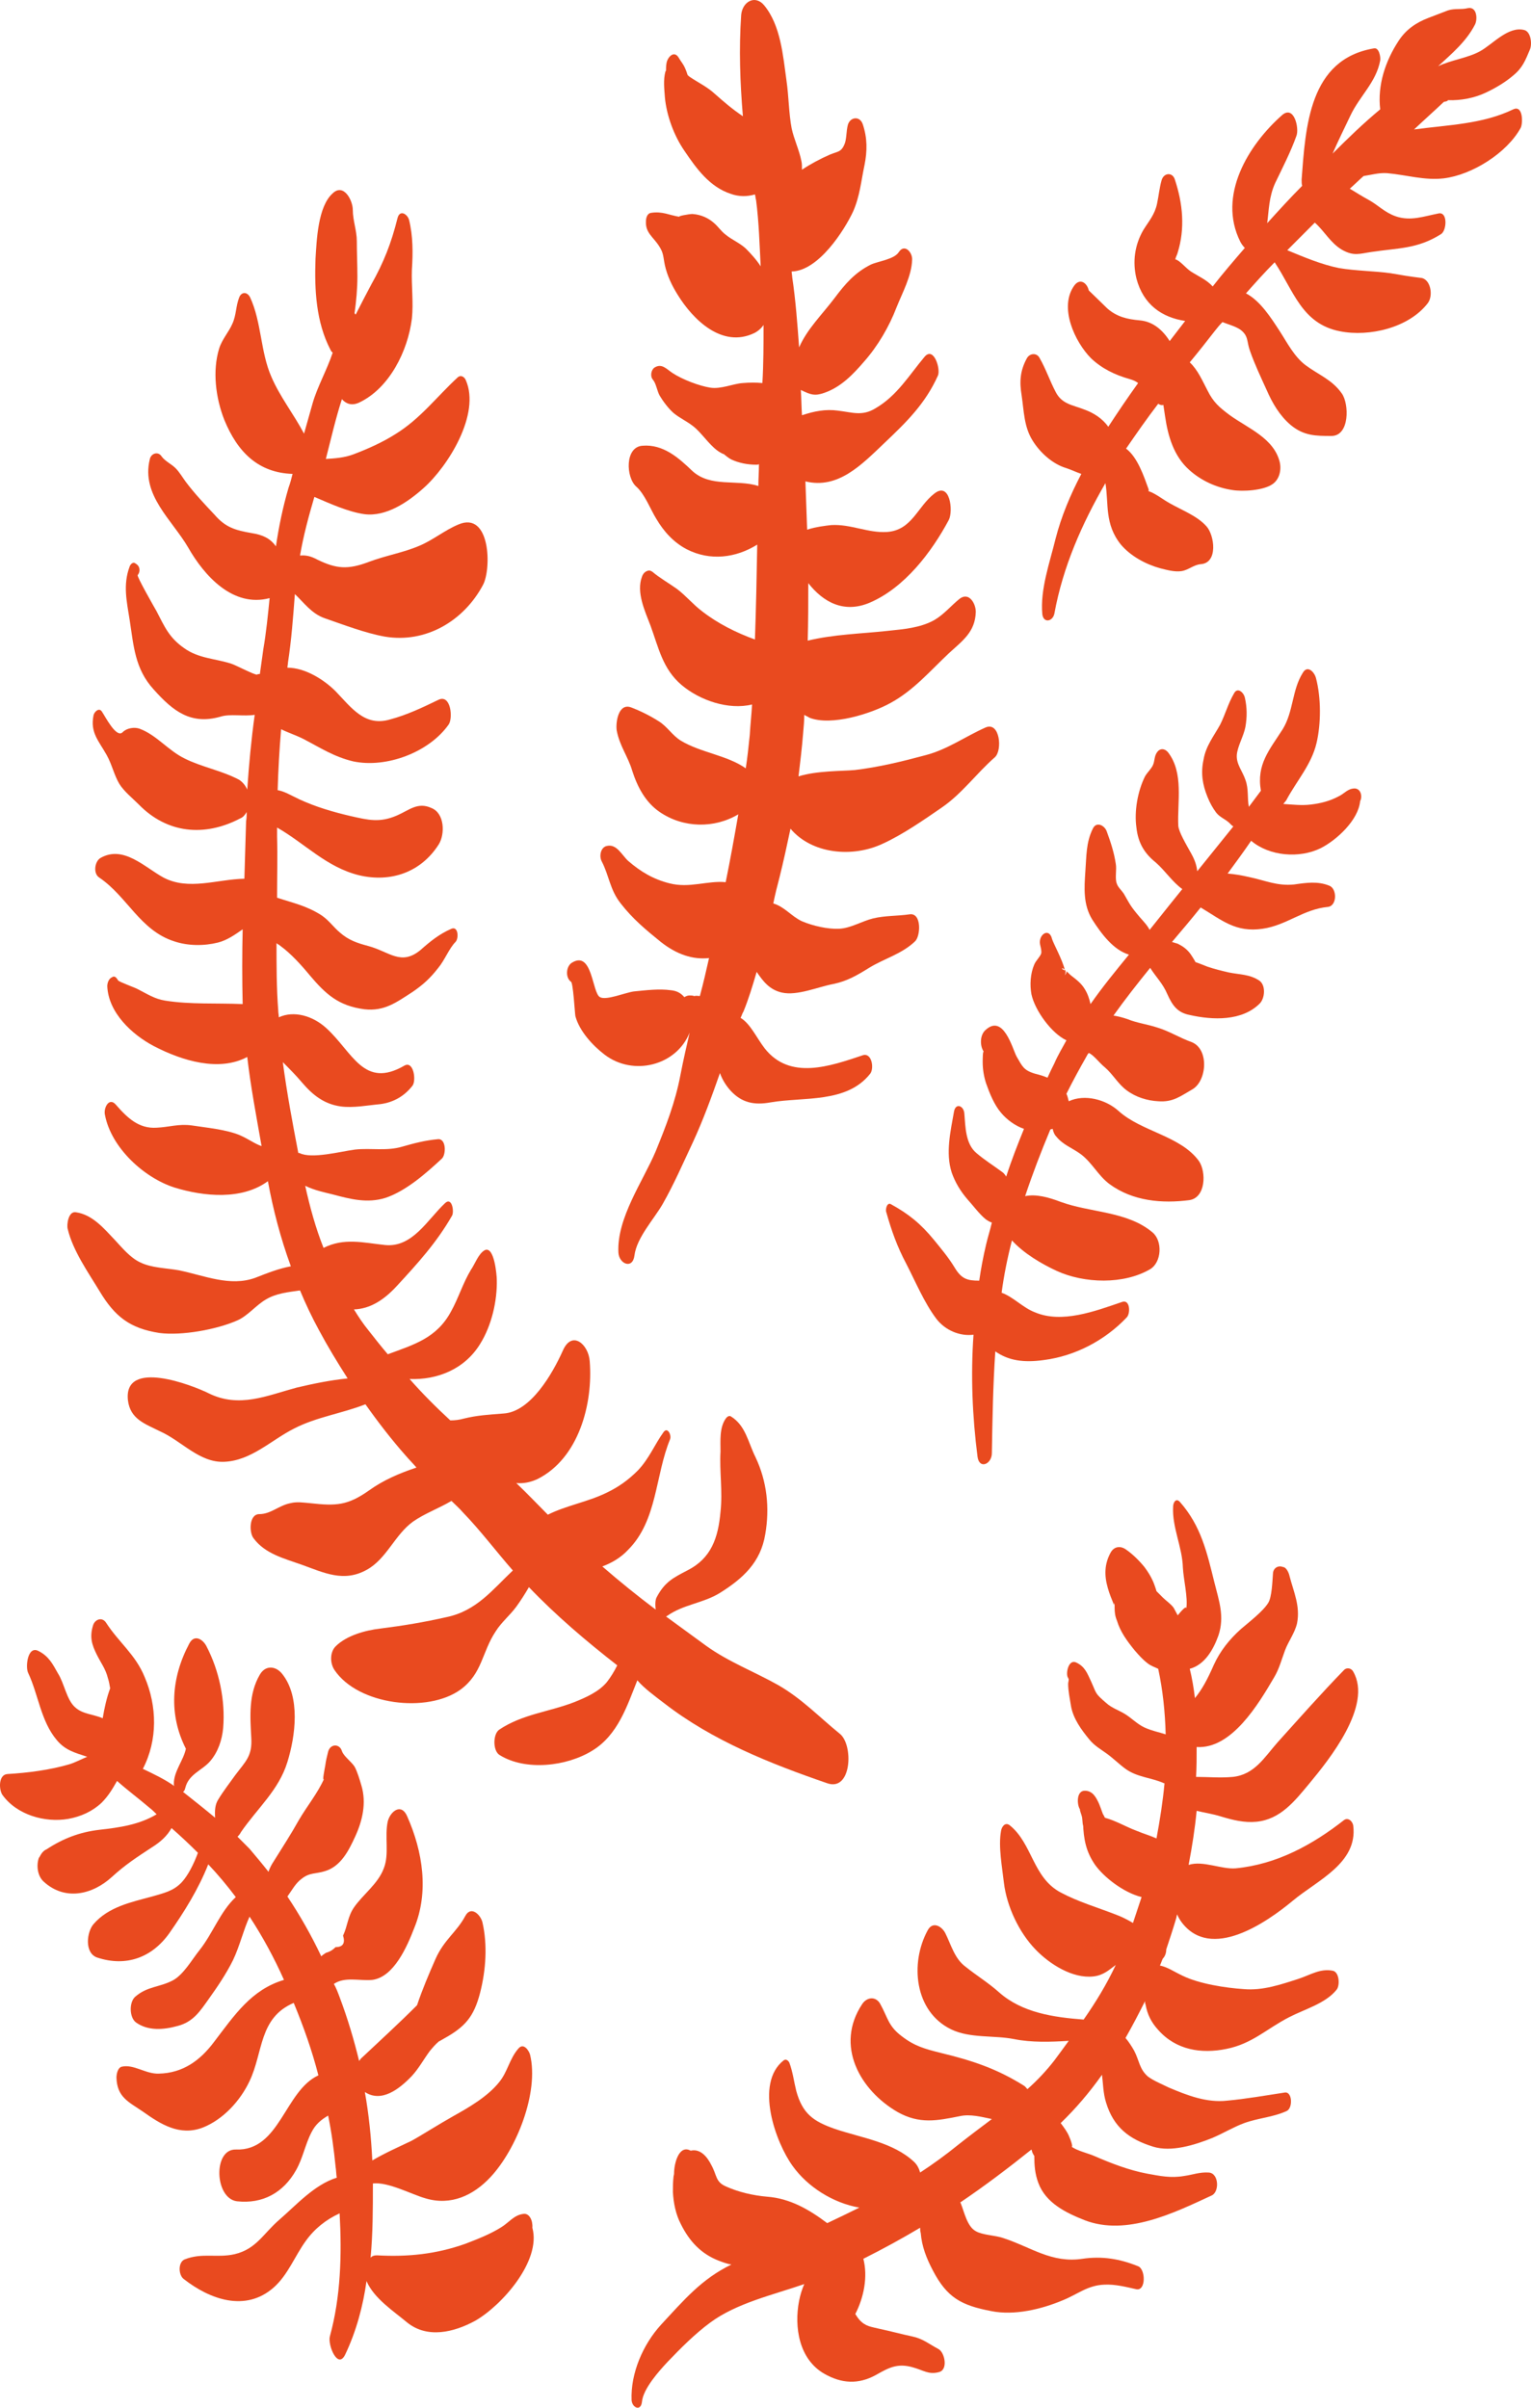 <svg width="267" height="420" viewBox="0 0 267 420" fill="none" xmlns="http://www.w3.org/2000/svg">
<path d="M100.345 177.255C101.045 179.863 103.346 182.371 105.447 183.975C110.449 187.787 117.952 185.881 120.253 180.164C120.353 180.064 120.353 179.863 120.353 179.763C119.753 182.371 119.152 184.979 118.652 187.586C117.752 192.301 116.151 196.413 114.35 200.827C112.149 206.043 107.548 212.462 107.848 218.481C107.948 220.487 110.349 221.49 110.649 218.982C111.049 215.873 114.05 212.663 115.551 210.055C117.552 206.544 119.152 202.833 120.853 199.222C122.654 195.31 124.155 191.197 125.555 187.185C125.955 188.289 126.555 189.292 127.356 190.194C129.356 192.401 131.557 192.802 134.359 192.301C140.161 191.298 147.664 192.501 151.766 187.286C152.466 186.383 152.066 183.574 150.465 184.076C144.763 185.982 137.76 188.489 133.358 182.872C131.958 181.067 130.857 178.559 129.156 177.556C129.357 177.155 129.457 176.753 129.657 176.453C130.557 174.246 131.257 171.939 131.958 169.531C133.058 171.136 134.158 172.641 136.359 173.142C139.06 173.744 142.662 172.139 145.363 171.638C147.764 171.136 149.465 170.133 151.566 168.829C154.167 167.224 157.268 166.422 159.569 164.215C160.569 163.312 160.77 159.1 158.569 159.501C156.468 159.802 154.367 159.701 152.266 160.203C150.265 160.705 148.364 161.908 146.363 162.009C144.363 162.109 141.762 161.507 139.861 160.705C137.96 159.802 136.86 158.197 134.859 157.595C135.159 156.09 135.559 154.486 135.959 152.981C136.66 150.172 137.26 147.364 137.86 144.555C141.561 148.969 148.665 149.671 153.967 147.163C157.468 145.558 161.07 143.051 164.271 140.844C167.772 138.437 170.273 134.926 173.475 132.117C174.875 130.914 174.375 125.798 171.874 126.902C168.272 128.506 165.271 130.713 161.47 131.716C157.368 132.82 153.266 133.823 149.065 134.324C146.864 134.525 142.462 134.424 139.261 135.428C139.561 132.92 139.861 130.412 140.061 127.905C140.161 126.801 140.261 125.698 140.261 124.695C140.561 124.895 140.861 124.996 141.161 125.196C144.963 126.701 151.966 124.494 155.367 122.588C159.369 120.382 162.17 117.072 165.471 113.962C167.872 111.755 170.073 110.251 170.173 106.74C170.173 105.236 168.973 103.229 167.372 104.433C165.871 105.637 164.671 107.141 162.97 108.144C160.469 109.549 157.568 109.749 154.767 110.05C150.165 110.552 145.363 110.652 140.861 111.755C140.961 108.445 140.961 105.035 140.961 101.725C143.562 105.035 147.164 107.041 151.666 105.135C157.768 102.527 162.47 96.308 165.471 90.691C166.272 89.086 165.671 83.971 162.97 86.077C159.969 88.384 159.069 92.497 154.667 92.798C151.366 92.998 148.364 91.393 144.963 91.594C144.063 91.694 142.262 91.895 140.761 92.396C140.661 89.588 140.561 86.779 140.461 83.971C146.163 85.375 150.265 81.062 154.267 77.25C158.068 73.639 161.37 70.43 163.571 65.514C164.071 64.411 162.87 60.399 161.27 62.204C158.569 65.414 156.468 69.025 152.666 71.232C150.365 72.636 148.664 71.934 146.163 71.633C143.963 71.332 141.962 71.733 139.861 72.436C139.761 70.931 139.761 69.426 139.661 68.022C139.761 68.022 139.761 68.122 139.861 68.122C141.361 68.825 142.062 69.126 143.763 68.524C146.664 67.521 148.764 65.314 150.665 63.107C153.066 60.399 155.067 56.989 156.368 53.578C157.368 51.071 158.969 48.162 159.069 45.353C159.169 44.049 157.768 42.444 156.768 43.949C155.968 45.253 153.166 45.554 151.866 46.156C149.065 47.56 147.364 49.566 145.563 51.973C143.362 54.882 140.761 57.39 139.361 60.599C139.06 56.487 138.76 52.374 138.16 48.362C138.16 48.061 138.06 47.66 138.06 47.359C142.762 47.259 147.264 40.137 148.765 36.927C149.965 34.219 150.165 31.611 150.765 28.803C151.266 26.295 151.266 24.088 150.465 21.681C149.965 20.176 148.264 20.377 147.864 21.781C147.564 22.885 147.664 24.289 147.264 25.192C146.664 26.596 146.063 26.395 144.663 26.997C143.062 27.699 141.361 28.602 139.861 29.605C139.861 29.003 139.861 28.502 139.761 28.101C139.361 26.094 138.46 24.289 138.06 22.383C137.56 19.775 137.56 16.766 137.16 14.058C136.559 9.745 136.159 4.428 133.258 0.918C131.658 -0.988 129.457 0.316 129.257 2.623C128.856 8.541 129.057 14.359 129.557 20.277C127.756 19.073 126.355 17.869 124.655 16.365C123.354 15.161 121.853 14.459 120.353 13.456C119.653 12.954 120.053 13.155 119.453 11.851C119.152 11.149 118.752 10.748 118.352 10.046C117.552 8.741 116.451 9.945 116.251 10.948C116.151 11.45 116.151 11.851 116.151 12.252C116.151 12.352 116.151 12.352 116.051 12.453C115.651 13.957 115.851 15.462 115.951 16.967C116.251 20.176 117.552 23.687 119.352 26.295C121.453 29.404 123.754 32.614 127.456 33.818C128.856 34.319 130.257 34.319 131.657 33.918C131.758 34.219 131.757 34.62 131.858 34.921C132.358 38.733 132.458 42.645 132.658 46.456C131.958 45.353 130.957 44.25 130.057 43.347C128.957 42.344 127.656 41.842 126.556 40.94C125.755 40.338 125.255 39.535 124.555 38.934C123.554 38.031 122.254 37.429 120.753 37.329C120.153 37.329 117.952 37.73 118.552 37.83C116.651 37.529 115.551 36.827 113.55 37.128C112.85 37.228 112.65 38.031 112.65 38.633C112.55 40.639 113.95 41.341 114.951 42.946C115.751 44.149 115.651 44.852 115.951 46.256C116.351 48.061 117.152 49.767 118.152 51.371C120.853 55.785 125.955 60.8 131.558 58.092C132.158 57.791 132.758 57.289 133.158 56.688C133.158 60.098 133.158 63.408 132.958 66.819C131.858 66.718 130.757 66.718 129.557 66.819C127.856 66.919 125.755 67.922 123.854 67.621C121.953 67.32 119.052 66.217 117.352 65.113C116.251 64.411 115.451 63.308 114.15 64.11C113.55 64.511 113.35 65.615 113.85 66.217C114.45 66.919 114.551 68.122 115.051 69.025C115.651 70.028 116.551 71.232 117.452 72.034C118.652 73.037 120.153 73.639 121.353 74.743C122.754 76.047 124.054 78.053 125.655 78.955C126.055 79.156 126.155 79.256 126.155 79.156C126.555 79.457 126.956 79.858 127.556 80.159C128.856 80.761 130.357 81.062 131.858 81.062C132.058 81.062 132.258 81.062 132.358 80.962C132.358 82.266 132.258 83.469 132.258 84.773C128.456 83.57 123.954 85.074 120.753 82.165C118.352 79.858 115.651 77.451 112.05 77.752C108.948 77.952 109.148 83.269 110.949 84.874C112.45 86.177 113.45 88.886 114.45 90.491C115.751 92.697 117.452 94.603 119.753 95.807C123.854 97.913 128.356 97.311 132.058 95.004C131.958 100.521 131.858 106.038 131.657 111.555C128.356 110.351 125.155 108.746 122.454 106.64C120.853 105.436 119.653 103.932 118.052 102.728C116.651 101.725 115.051 100.822 113.75 99.719C113.55 99.618 113.45 99.518 113.15 99.518C112.55 99.618 112.15 100.02 111.949 100.621C110.949 103.33 112.45 106.539 113.45 109.147C114.851 112.959 115.551 116.67 118.852 119.479C122.053 122.187 127.056 123.892 131.157 122.889C131.057 124.695 130.857 126.4 130.757 128.206C130.557 130.111 130.357 132.117 130.057 134.023C126.756 131.716 122.254 131.315 118.752 129.209C117.252 128.306 116.351 126.701 114.851 125.798C113.45 124.895 111.649 123.993 110.049 123.391C107.848 122.588 107.348 125.999 107.548 127.403C108.048 130.111 109.549 132.017 110.249 134.424C111.149 137.233 112.55 139.941 115.051 141.646C119.153 144.455 124.555 144.555 128.756 142.048C128.056 146.06 127.356 149.972 126.556 153.884C123.354 153.583 120.253 154.987 116.751 154.084C113.95 153.382 111.749 152.078 109.549 150.172C108.448 149.169 107.548 147.163 105.847 147.564C104.746 147.765 104.446 149.37 104.947 150.273C106.247 152.78 106.347 155.188 108.248 157.595C110.349 160.303 112.65 162.209 115.251 164.316C118.052 166.522 120.853 167.425 123.654 167.124C123.154 169.331 122.654 171.538 122.054 173.744C121.754 173.744 121.453 173.644 121.153 173.744C120.853 173.744 120.853 173.744 121.053 173.744C120.753 173.644 120.553 173.644 120.253 173.644C119.953 173.644 119.653 173.744 119.352 173.945C118.752 173.243 118.052 172.842 117.052 172.741C114.951 172.44 112.65 172.741 110.549 172.942C109.048 173.142 105.747 174.547 104.646 173.945C103.246 173.243 103.346 165.72 99.745 167.927C98.744 168.528 98.544 170.434 99.544 171.237C99.945 171.136 100.245 176.753 100.345 177.255Z" fill="#E94A1F"/>
<path d="M236.302 137.534C235.002 137.534 234.501 138.437 233.401 138.938C231.9 139.741 230.3 140.142 228.599 140.343C226.998 140.543 225.398 140.343 223.797 140.242C223.997 140.042 224.097 139.841 224.297 139.64C226.098 136.23 228.699 133.421 229.599 129.61C230.4 126.199 230.4 121.686 229.499 118.275C229.199 117.172 227.999 115.968 227.198 117.373C225.298 120.382 225.598 124.093 223.697 127.203C221.396 130.814 219.095 133.321 219.895 137.935C219.195 138.838 218.495 139.841 217.795 140.744C217.494 139.239 217.794 137.634 217.194 136.029C216.694 134.525 215.594 133.321 215.694 131.716C215.794 130.212 216.894 128.406 217.194 126.801C217.494 125.096 217.494 123.391 217.094 121.686C216.894 120.783 215.794 119.78 215.193 120.984C214.193 122.689 213.693 124.595 212.793 126.4C211.692 128.406 210.291 130.111 209.891 132.519C209.391 134.826 209.691 136.832 210.592 139.039C210.992 140.042 211.492 140.944 212.092 141.747C212.793 142.65 213.893 142.951 214.593 143.753C214.793 143.954 214.893 144.054 215.094 144.154C212.993 146.762 210.892 149.37 208.791 151.978C208.691 150.975 208.391 150.072 207.79 148.969C206.79 147.163 205.59 145.157 205.489 144.054C205.289 139.941 206.49 134.826 203.689 131.215C203.088 130.513 202.288 130.513 201.788 131.215C201.288 131.917 201.388 132.719 201.088 133.421C200.788 134.124 200.087 134.725 199.687 135.428C198.387 138.036 197.786 141.546 198.186 144.355C198.487 147.063 199.587 148.869 201.588 150.473C203.189 151.878 204.489 153.884 206.19 155.087C205.489 155.99 204.789 156.793 204.089 157.695C202.889 159.2 201.688 160.705 200.487 162.209C200.087 161.407 199.487 160.805 198.787 160.002C197.086 157.996 197.086 157.796 195.986 155.89C195.585 155.288 194.985 154.787 194.785 154.185C194.385 153.282 194.785 151.677 194.585 150.674C194.285 148.668 193.685 146.862 192.984 144.957C192.584 143.954 191.184 143.251 190.583 144.555C189.383 146.963 189.483 149.37 189.283 151.978C189.083 154.887 188.883 157.796 190.483 160.404C192.084 162.911 194.185 165.72 196.886 166.522C194.585 169.331 192.284 172.139 190.183 175.149C189.983 174.246 189.683 173.343 189.183 172.541C188.582 171.538 187.782 170.936 186.882 170.234C186.582 170.033 186.282 169.632 185.981 169.431C185.981 169.632 185.981 169.832 185.681 170.133C185.781 169.933 185.881 169.732 185.781 169.331C185.681 169.331 185.681 169.231 185.581 169.231C184.781 168.829 185.381 168.829 185.681 169.13C185.281 167.425 183.681 164.516 183.48 163.814C182.98 161.708 181.079 163.012 181.379 164.717C181.48 165.218 181.68 165.82 181.58 166.322C181.38 166.924 180.679 167.525 180.379 168.228C179.679 169.832 179.579 171.839 179.879 173.443C180.479 176.252 183.38 180.264 185.981 181.468C185.281 182.772 184.481 184.076 183.881 185.48C183.48 186.283 183.08 187.085 182.68 187.988C181.98 187.687 181.28 187.486 180.479 187.286C178.478 186.684 178.278 185.982 177.278 184.276C176.578 182.972 174.977 176.653 171.776 179.763C170.875 180.665 170.875 182.471 171.576 183.474C171.376 183.173 171.375 184.979 171.375 185.279C171.375 186.483 171.576 187.787 171.976 188.991C172.576 190.696 173.376 192.702 174.577 194.106C175.577 195.31 177.078 196.413 178.579 196.915C177.478 199.623 176.378 202.432 175.477 205.24C175.277 204.939 175.077 204.638 174.777 204.438C173.276 203.335 171.676 202.331 170.275 201.128C168.374 199.523 168.374 196.614 168.174 194.207C168.074 192.903 166.673 192.301 166.373 193.906C165.773 197.316 164.873 201.128 165.973 204.538C166.574 206.243 167.474 207.748 168.674 209.152C169.675 210.256 170.775 211.76 171.876 212.663C172.276 212.964 172.676 213.164 172.976 213.265C172.676 214.569 172.276 215.772 171.976 217.076C171.476 219.183 171.075 221.289 170.775 223.396C168.674 223.396 167.674 223.095 166.473 221.089C165.373 219.283 164.172 217.879 162.872 216.274C160.571 213.465 158.47 211.76 155.369 210.055C154.669 209.654 154.369 211.058 154.569 211.459C155.469 214.669 156.469 217.478 158.07 220.487C159.671 223.596 161.171 227.207 163.272 230.016C164.873 232.122 167.474 233.125 169.775 232.824C169.275 239.946 169.575 247.068 170.475 254.089C170.775 256.396 172.976 255.393 172.976 253.487C173.076 247.569 173.176 241.651 173.576 235.733C175.877 237.338 178.478 237.739 182.08 237.238C187.482 236.536 192.684 233.827 196.486 229.815C197.186 229.113 197.086 226.605 195.685 227.107C190.983 228.712 185.181 230.919 180.479 228.912C178.378 228.11 176.678 226.204 174.677 225.502C175.077 222.493 175.677 219.484 176.478 216.374C178.578 218.681 181.68 220.487 184.281 221.69C189.083 223.897 195.986 224.098 200.588 221.39C202.588 220.186 202.788 216.475 200.988 214.97C196.586 211.259 190.183 211.56 184.981 209.654C182.88 208.851 180.679 208.25 178.779 208.651C180.079 204.739 181.58 200.827 183.18 197.015C183.28 197.015 183.481 196.915 183.581 196.915C183.681 197.416 183.881 197.918 184.181 198.219C185.381 199.724 186.982 200.225 188.482 201.328C190.483 202.833 191.484 205.04 193.485 206.544C197.586 209.553 202.688 209.955 207.39 209.353C210.291 208.952 210.392 204.438 209.091 202.532C205.89 198.119 199.087 197.416 195.085 193.805C192.884 191.799 189.183 190.796 186.382 192.1C186.281 191.699 186.182 191.198 185.981 190.796C187.082 188.59 188.282 186.383 189.483 184.276C189.583 184.076 189.683 183.875 189.883 183.675C190.783 184.076 191.684 185.38 192.684 186.182C194.085 187.386 194.985 189.091 196.486 190.194C198.086 191.398 200.087 192 201.988 192.1C204.589 192.301 205.89 191.198 207.991 189.994C210.492 188.489 210.892 182.972 207.79 181.769C205.79 181.067 203.889 179.863 201.888 179.261C200.087 178.659 198.287 178.459 196.586 177.757C195.686 177.456 194.885 177.255 194.185 177.155C196.186 174.346 198.387 171.538 200.588 168.829C201.588 170.434 202.788 171.538 203.589 173.443C204.489 175.45 205.389 176.653 207.49 177.054C211.492 177.957 216.594 178.158 219.695 175.048C220.596 174.146 220.796 171.839 219.595 171.036C217.895 169.933 216.294 170.033 214.293 169.632C212.993 169.331 211.792 169.03 210.592 168.629C210.592 168.629 209.091 168.027 208.491 167.826C208.291 167.425 207.59 166.322 207.39 166.121C206.79 165.419 206.19 165.018 205.389 164.617C205.089 164.516 204.689 164.416 204.389 164.316C206.09 162.31 207.79 160.303 209.391 158.297C213.092 160.504 215.494 162.711 220.195 162.009C224.397 161.407 227.299 158.598 231.6 158.197C233.201 157.996 233.201 154.987 231.8 154.486C229.799 153.683 227.799 153.984 225.698 154.285C222.696 154.586 220.696 153.583 217.795 152.981C216.494 152.68 215.294 152.48 214.093 152.379C215.494 150.473 216.894 148.568 218.195 146.662C221.396 149.37 226.598 149.771 230.3 147.966C233.101 146.562 236.902 143.051 237.202 139.741C237.603 139.039 237.403 137.634 236.302 137.534Z" fill="#E94A1F"/>
<path d="M185.88 169.531C185.88 169.431 185.78 169.23 185.68 169.13C185.68 169.23 185.68 169.331 185.68 169.331C185.78 169.431 185.88 169.431 185.88 169.531Z" fill="#E94A1F"/>
<path d="M115.849 297.12C124.253 303.64 134.357 307.652 144.261 311.063C148.563 312.567 148.863 304.342 146.462 302.436C142.76 299.427 139.859 296.318 135.657 293.91C131.556 291.603 127.054 289.898 123.152 287.09C120.851 285.385 118.45 283.679 116.149 281.974C116.249 281.974 116.249 281.874 116.349 281.874C119.151 279.868 122.652 279.667 125.553 277.862C129.555 275.354 132.656 272.545 133.457 267.63C134.257 263.016 133.757 258.402 131.756 254.189C130.455 251.582 130.055 248.673 127.454 247.068C127.154 246.867 126.754 247.168 126.554 247.469C125.453 249.074 125.653 251.281 125.653 253.186C125.453 256.697 126.053 260.108 125.653 263.719C125.253 268.232 124.053 271.843 119.851 273.95C117.35 275.254 115.949 275.956 114.549 278.564C114.249 279.065 114.249 279.968 114.349 280.77C111.147 278.363 108.046 275.855 105.045 273.248C106.646 272.646 108.246 271.743 109.547 270.339C114.649 265.223 114.249 257.399 116.85 251.08C117.15 250.378 116.45 248.873 115.749 249.776C114.149 251.983 113.248 254.39 111.247 256.496C109.547 258.202 107.846 259.405 105.745 260.408C102.444 262.013 98.742 262.615 95.541 264.22C93.74 262.415 91.94 260.509 90.039 258.703C91.239 258.804 92.44 258.603 93.74 258.001C100.943 254.39 103.444 244.861 102.844 237.438C102.644 234.53 99.743 231.922 98.142 235.633C96.341 239.645 92.54 246.265 87.838 246.566C85.337 246.767 83.236 246.867 80.835 247.469C80.135 247.67 79.334 247.77 78.534 247.77C76.033 245.463 73.632 243.056 71.431 240.548C76.233 240.749 81.035 238.843 83.736 234.429C85.737 231.219 86.737 226.906 86.637 223.195C86.637 222.593 86.237 217.277 84.537 218.079C83.436 218.681 82.836 220.487 82.135 221.49C80.735 223.797 79.934 226.505 78.634 228.812C76.133 233.426 72.231 234.53 67.629 236.235C66.429 234.83 65.329 233.426 64.228 232.022C63.328 230.919 62.528 229.715 61.727 228.411C64.528 228.311 66.929 226.806 69.23 224.298C72.832 220.386 76.133 216.775 78.834 212.061C79.234 211.359 78.834 208.751 77.634 209.854C74.532 212.763 71.931 217.678 67.129 217.177C63.328 216.775 60.026 215.873 56.425 217.678C55.024 214.168 54.024 210.456 53.224 206.845C54.824 207.648 56.825 208.049 58.026 208.35C61.027 209.152 64.028 209.955 67.229 208.952C70.831 207.748 74.332 204.638 77.034 202.131C77.834 201.429 77.834 198.52 76.333 198.72C74.132 198.921 72.231 199.423 70.13 200.024C67.429 200.827 64.728 200.225 61.927 200.526C59.526 200.827 54.324 202.231 52.223 201.128C52.123 201.128 52.123 201.128 52.023 201.128C51.023 195.912 50.022 190.596 49.322 185.279C50.522 186.483 51.623 187.587 52.723 188.891C54.524 190.997 56.525 192.602 59.426 193.003C61.627 193.304 64.128 192.802 66.329 192.602C68.63 192.301 70.531 191.198 71.931 189.392C72.632 188.489 72.132 184.979 70.531 185.881C63.428 189.994 61.527 183.574 56.925 179.361C54.524 177.155 51.223 176.252 48.622 177.456C48.622 177.054 48.522 176.653 48.522 176.252C48.222 172.34 48.222 168.428 48.222 164.516C48.422 164.717 48.722 164.817 48.922 165.018C50.723 166.322 52.623 168.428 54.024 170.133C56.825 173.443 59.026 175.45 63.528 176.051C67.029 176.453 69.13 174.848 71.931 173.042C73.832 171.738 75.032 170.635 76.433 168.829C77.534 167.525 78.334 165.419 79.434 164.316C80.035 163.714 79.935 161.507 78.734 162.009C76.633 162.911 75.032 164.215 73.332 165.72C69.93 168.528 67.93 166.021 64.228 165.018C62.327 164.516 60.827 164.015 59.326 162.711C58.126 161.708 57.425 160.604 56.125 159.702C53.524 157.996 51.023 157.495 48.322 156.592C48.322 152.981 48.422 149.47 48.322 145.859C48.322 145.358 48.322 144.856 48.322 144.355C53.224 147.163 56.925 151.276 62.627 152.68C68.13 153.984 73.432 152.179 76.533 147.264C77.634 145.458 77.534 141.847 75.233 140.944C72.832 139.841 71.331 141.346 69.23 142.248C66.229 143.552 64.228 143.051 61.127 142.349C58.126 141.647 55.024 140.744 52.223 139.44C50.723 138.738 49.622 138.036 48.422 137.835C48.522 134.324 48.722 130.814 49.022 127.203C50.222 127.804 51.523 128.206 52.923 128.908C55.825 130.412 58.226 132.017 61.627 132.82C67.429 134.023 74.832 131.215 78.234 126.4C79.034 125.297 78.634 120.984 76.433 122.087C73.732 123.391 71.031 124.695 68.03 125.497C63.628 126.801 61.327 123.491 58.526 120.582C56.525 118.576 53.224 116.47 50.122 116.47C50.122 116.169 50.222 115.868 50.222 115.567C50.823 111.655 51.123 107.643 51.423 103.631C53.023 105.135 54.324 107.041 56.625 107.844C59.826 108.947 63.728 110.451 67.129 111.053C74.332 112.257 80.935 108.245 84.236 102.026C85.737 99.217 85.537 89.086 79.935 91.494C77.534 92.497 75.533 94.202 73.132 95.205C70.331 96.409 67.229 96.91 64.328 98.014C60.627 99.418 58.626 99.217 55.324 97.612C54.224 97.01 53.324 96.81 52.323 96.91C52.923 93.4 53.824 90.089 54.824 86.679C57.625 87.883 60.727 89.287 63.528 89.688C67.329 90.19 71.131 87.582 73.832 85.174C78.134 81.363 83.836 72.235 81.235 66.317C81.035 65.816 80.435 65.314 79.834 65.816C76.133 69.226 73.332 73.037 68.93 75.746C66.729 77.15 64.028 78.354 61.627 79.256C60.026 79.858 58.426 79.959 56.825 80.059C57.725 76.548 58.526 73.037 59.626 69.627C60.327 70.43 61.327 70.831 62.627 70.229C67.93 67.721 71.131 61.201 71.831 55.584C72.131 52.776 71.731 49.867 71.831 47.058C72.031 44.15 72.031 41.14 71.331 38.332C71.031 37.329 69.73 36.526 69.33 38.031C68.23 42.444 66.929 45.754 64.728 49.666C63.828 51.371 62.928 53.077 62.027 54.882C61.927 54.782 61.927 54.681 61.827 54.681C62.127 52.575 62.327 50.368 62.327 48.262C62.327 46.156 62.227 44.049 62.227 42.043C62.227 40.237 61.527 38.432 61.527 36.627C61.527 34.921 59.926 31.912 58.026 33.718C55.425 36.025 55.224 41.943 55.024 45.153C54.824 50.569 55.124 56.186 57.625 61.001C57.725 61.201 57.826 61.402 58.026 61.502C57.025 64.511 55.325 67.521 54.524 70.329C54.024 72.135 53.524 73.84 53.024 75.645C51.223 72.235 48.822 69.226 47.321 65.715C45.42 61.402 45.62 56.186 43.62 51.873C43.119 50.87 42.119 50.87 41.719 51.873C41.119 53.378 41.219 54.983 40.519 56.487C39.918 57.891 38.718 59.195 38.218 60.8C37.017 64.712 37.617 69.427 39.118 73.238C41.419 78.855 45.02 82.466 51.023 82.667C50.823 83.469 50.622 84.272 50.322 85.074C49.322 88.484 48.622 91.895 48.121 95.305C47.121 93.901 45.821 93.299 43.92 92.998C41.019 92.497 39.318 91.995 37.417 89.788C35.716 87.983 33.916 86.077 32.415 84.071C31.815 83.269 31.315 82.366 30.614 81.664C29.914 80.962 28.814 80.46 28.213 79.658C27.613 78.655 26.312 79.056 26.112 80.159C24.612 86.378 30.014 90.691 32.815 95.506C35.616 100.421 40.618 106.038 47.021 104.333C46.721 107.342 46.421 110.351 45.921 113.26C45.721 114.664 45.52 116.169 45.32 117.573C45.12 117.573 45.02 117.573 44.82 117.673C44.42 117.774 41.019 115.968 40.318 115.768C37.517 114.865 34.616 114.865 32.115 113.059C29.514 111.254 28.713 109.348 27.313 106.64C26.913 105.938 23.812 100.521 24.012 100.321C24.512 99.719 24.412 98.816 23.811 98.415C23.711 98.314 23.611 98.314 23.512 98.214C23.111 98.014 22.711 98.515 22.611 98.816C21.41 102.026 22.111 104.935 22.611 108.144C23.311 112.658 23.511 116.67 26.813 120.281C30.214 124.093 33.316 126.5 38.518 124.996C40.118 124.494 42.519 124.996 44.42 124.695C43.82 129.008 43.419 133.321 43.119 137.735C42.819 137.032 42.319 136.431 41.719 136.029C38.718 134.425 35.216 133.823 32.215 132.318C29.314 130.914 27.313 128.206 24.312 127.102C23.411 126.801 22.111 127.002 21.41 127.704C20.31 128.908 18.309 124.895 17.809 124.193C17.309 123.291 16.408 124.193 16.308 124.795C15.708 127.804 17.209 129.209 18.609 131.716C19.51 133.321 19.91 135.227 20.81 136.732C21.61 138.036 23.111 139.239 24.212 140.343C29.114 145.358 35.616 146.06 41.919 142.75C42.419 142.549 42.719 142.148 43.02 141.647C43.02 142.148 43.019 142.65 42.919 143.251C42.819 146.562 42.719 149.872 42.619 153.282C37.817 153.382 32.915 155.388 28.514 153.081C25.212 151.276 21.511 147.364 17.509 149.671C16.509 150.273 16.208 152.379 17.309 153.081C22.211 156.391 24.412 162.309 30.414 164.215C32.815 165.018 35.617 165.018 38.017 164.416C39.618 164.015 41.019 163.012 42.319 162.109C42.219 166.422 42.219 170.835 42.319 175.149C37.817 174.948 33.215 175.249 28.814 174.547C26.913 174.246 25.612 173.343 24.012 172.541C23.712 172.34 20.91 171.337 20.61 171.036C20.51 170.936 20.51 170.835 20.41 170.735C20.21 170.434 19.91 170.234 19.61 170.434C19.51 170.434 19.51 170.535 19.41 170.535C18.91 170.835 18.709 171.538 18.709 172.039C18.91 176.653 23.011 180.465 26.813 182.471C31.815 185.079 38.217 186.985 43.119 184.377C43.72 189.593 44.72 194.809 45.62 199.924C44.42 199.523 43.419 198.72 41.819 198.018C39.418 197.015 36.017 196.714 33.416 196.313C31.114 196.012 29.514 196.614 27.313 196.714C24.212 196.915 22.211 195.009 20.21 192.702C19.01 191.298 18.009 193.304 18.309 194.508C19.41 200.225 25.112 205.441 30.414 207.146C35.616 208.751 42.219 209.353 46.721 206.043C47.621 210.958 48.922 215.973 50.723 220.888C48.622 221.289 46.821 221.991 44.52 222.894C40.118 224.499 35.616 222.493 31.215 221.59C29.014 221.189 26.413 221.189 24.412 220.186C22.711 219.383 21.311 217.678 20.01 216.274C18.109 214.268 16.108 211.86 13.207 211.459C11.907 211.259 11.606 213.666 11.806 214.368C12.707 218.18 15.408 221.991 17.409 225.301C20.01 229.615 22.611 231.721 27.813 232.523C31.715 233.025 37.817 231.922 41.419 230.317C43.219 229.514 44.62 227.709 46.321 226.706C48.121 225.602 50.222 225.402 52.323 225.101C53.324 227.508 54.424 229.815 55.624 232.022C57.125 234.83 58.826 237.639 60.627 240.448C57.625 240.749 54.724 241.35 51.723 242.052C46.521 243.457 41.719 245.663 36.417 243.056C33.616 241.651 21.511 236.937 22.311 244.259C22.711 247.569 25.312 248.372 27.913 249.676C31.715 251.381 34.816 255.193 39.118 254.992C43.82 254.791 47.321 251.18 51.323 249.174C55.224 247.168 59.626 246.566 63.728 244.961C65.929 248.071 68.33 251.18 70.731 253.889C71.331 254.591 72.031 255.293 72.632 255.995C69.63 256.998 66.829 258.202 64.328 260.007C60.627 262.615 58.626 262.715 54.124 262.214C52.923 262.114 51.823 261.913 50.623 262.214C48.622 262.615 47.221 264.12 45.22 264.12C43.42 264.12 43.42 267.33 44.22 268.333C46.221 271.041 49.522 271.843 52.623 272.947C56.525 274.351 59.926 276.056 63.928 273.849C67.429 271.944 68.83 267.731 72.031 265.424C74.032 264.019 76.533 263.117 78.734 261.813C79.434 262.515 80.135 263.117 80.735 263.819C83.836 267.029 86.537 270.64 89.438 273.95C85.937 277.26 83.136 280.971 77.934 282.074C73.932 282.977 70.331 283.579 66.329 284.081C63.728 284.381 60.427 285.284 58.526 287.19C57.526 288.193 57.525 290.099 58.326 291.303C62.427 297.421 74.532 298.926 80.335 294.713C84.136 291.904 84.036 288.193 86.437 284.582C87.438 282.977 88.938 281.774 90.039 280.269C90.839 279.166 91.539 278.062 92.24 276.859C97.042 281.874 102.244 286.287 107.646 290.5C107.146 291.503 106.545 292.506 105.845 293.409C104.445 295.114 102.144 296.117 100.143 296.92C95.741 298.625 91.039 299.026 87.038 301.734C85.937 302.537 85.937 305.446 87.138 306.148C91.639 308.956 98.842 308.154 103.344 305.345C107.746 302.637 109.347 297.622 111.147 293.108C112.348 294.512 114.148 295.816 115.849 297.12Z" fill="#E94A1F"/>
<path d="M252.507 17.468C254.807 17.568 257.209 17.067 259.109 16.164C260.81 15.362 262.511 14.359 263.911 13.155C265.512 11.851 266.012 10.547 266.812 8.641C267.213 7.738 267.013 5.532 265.812 5.231C263.011 4.529 260.31 7.738 258.109 8.942C255.908 10.146 253.107 10.447 250.806 11.55C253.207 9.343 255.708 7.237 257.208 4.328C257.709 3.425 257.609 1.118 256.008 1.419C254.807 1.72 253.707 1.419 252.507 1.82C251.406 2.222 250.206 2.723 249.105 3.124C247.004 3.927 245.203 5.131 243.903 7.137C241.602 10.647 240.201 14.86 240.702 19.073C237.8 21.48 234.999 24.189 232.398 26.797C233.399 24.489 234.499 22.283 235.5 20.176C237.1 16.766 240.001 14.359 240.702 10.547C240.802 9.945 240.502 8.24 239.601 8.441C228.297 10.346 227.696 22.082 226.996 31.31C226.996 31.712 226.996 32.113 227.096 32.414C224.995 34.52 222.994 36.727 220.994 38.934C221.294 36.627 221.294 34.319 222.394 31.912C223.695 29.204 225.095 26.496 226.096 23.687C226.596 22.383 225.696 18.27 223.595 20.076C217.692 25.292 212.29 34.119 216.292 42.143C216.492 42.544 216.792 42.946 217.092 43.247C215.191 45.453 213.29 47.66 211.49 49.967C210.389 48.764 209.089 48.262 207.688 47.359C206.888 46.858 205.687 45.353 204.987 45.253C204.987 45.253 204.987 45.253 204.987 45.153C205.087 44.751 205.287 44.45 205.387 44.049C206.688 39.836 206.287 35.523 204.887 31.31C204.487 30.006 202.986 30.107 202.586 31.411C202.186 32.815 202.086 34.119 201.786 35.523C201.386 37.429 200.385 38.532 199.385 40.137C197.884 42.745 197.484 45.654 198.184 48.563C199.385 53.177 202.686 55.384 206.688 55.986C205.787 57.189 204.887 58.292 203.987 59.496C202.786 57.59 201.085 56.086 198.785 55.885C196.584 55.684 194.783 55.283 193.082 53.779C192.482 53.177 189.881 50.669 189.881 50.669C189.581 49.365 188.38 48.463 187.38 49.767C184.579 53.578 187.48 59.697 190.281 62.505C192.182 64.311 194.483 65.414 196.984 66.116C197.684 66.317 198.084 66.518 198.484 66.819C196.684 69.326 194.983 71.834 193.282 74.442C192.282 73.037 190.781 72.034 189.081 71.433C187.08 70.63 185.179 70.53 184.079 68.323C183.078 66.417 182.378 64.311 181.277 62.405C180.777 61.502 179.577 61.603 179.077 62.505C177.876 64.712 177.776 66.618 178.176 69.025C178.576 71.734 178.576 74.442 180.077 76.849C181.377 78.956 183.578 80.962 185.979 81.664C186.88 81.965 187.68 82.366 188.58 82.667C186.68 86.278 185.079 90.089 184.079 94.001C183.078 98.114 181.377 102.828 181.778 107.141C181.978 108.746 183.578 108.445 183.878 107.041C185.379 98.816 188.68 91.393 192.782 84.272C193.382 87.883 192.582 91.393 195.483 95.004C197.184 97.01 199.785 98.415 202.286 99.117C203.486 99.418 204.887 99.819 206.088 99.618C207.288 99.418 208.188 98.515 209.389 98.415C212.49 98.214 211.79 93.299 210.389 91.795C208.789 89.989 206.087 88.986 203.987 87.782C202.886 87.18 201.786 86.278 200.585 85.776C200.485 85.776 200.385 85.676 200.285 85.676C200.285 85.576 200.385 85.475 200.285 85.275C199.485 83.068 198.384 79.758 196.383 78.253C198.184 75.645 199.985 73.037 201.986 70.43C202.286 70.63 202.586 70.73 202.886 70.63C202.986 71.332 203.086 71.934 203.186 72.636C203.686 76.047 204.687 79.557 207.388 81.965C209.489 83.87 212.19 85.074 214.891 85.475C216.692 85.776 220.293 85.576 221.894 84.472C223.094 83.67 223.495 82.065 223.194 80.661C222.194 76.448 217.692 74.743 214.491 72.436C212.59 71.031 211.59 70.129 210.589 68.123C209.689 66.417 208.889 64.511 207.488 63.208C208.989 61.402 210.489 59.496 211.89 57.691C212.29 57.189 212.69 56.688 213.19 56.186C214.191 56.587 215.391 56.888 216.292 57.49C217.792 58.593 217.392 59.596 217.992 61.201C218.793 63.508 219.893 65.815 220.893 68.022C221.894 70.329 223.195 72.536 225.095 74.141C227.396 76.047 229.497 76.047 232.198 76.047C235.399 76.047 235.299 70.43 233.999 68.624C232.298 66.217 229.997 65.414 227.696 63.709C225.695 62.204 224.495 59.797 223.194 57.791C221.694 55.484 219.793 52.475 217.292 51.171C218.893 49.365 220.594 47.459 222.294 45.754C225.596 50.669 226.996 56.487 233.699 57.791C238.801 58.794 245.704 57.189 249.005 52.876C250.006 51.572 249.505 48.563 247.705 48.462C246.004 48.262 244.203 47.961 242.502 47.66C239.601 47.259 236.4 47.259 233.499 46.757C230.498 46.156 227.396 44.852 224.495 43.648C226.096 42.043 227.696 40.438 229.297 38.833C230.998 40.338 231.998 42.344 233.999 43.548C236.1 44.751 237.1 44.25 239.201 43.949C243.803 43.247 247.204 43.447 251.306 40.839C252.307 40.237 252.506 36.927 250.906 37.228C248.305 37.73 246.004 38.633 243.403 37.73C241.402 37.028 240.302 35.724 238.601 34.821C237.5 34.219 236.4 33.517 235.399 32.915C236.2 32.213 237 31.411 237.801 30.709C239.101 30.508 240.502 30.107 241.902 30.207C245.303 30.508 248.405 31.511 251.806 31.11C256.708 30.508 262.811 26.696 265.212 22.283C265.612 21.48 265.612 18.27 263.911 19.073C258.509 21.681 252.507 21.781 246.604 22.584C248.305 20.979 250.106 19.374 251.806 17.769C252.407 17.669 252.507 17.568 252.507 17.468Z" fill="#E94A1F"/>
<path d="M212.992 316.881C214.992 317.482 216.993 317.984 219.094 317.783C223.296 317.382 225.797 314.172 228.298 311.163C231.799 306.95 239.402 297.522 236.001 291.603C235.701 291.002 234.9 290.801 234.4 291.303C230.399 295.415 226.597 299.728 222.796 303.941C220.495 306.549 218.794 309.558 214.992 309.959C212.791 310.16 210.691 309.959 208.59 309.959C208.69 308.254 208.69 306.549 208.69 304.744C214.792 305.145 219.494 297.221 222.195 292.607C223.096 291.102 223.496 289.497 224.096 287.892C224.696 286.287 225.797 284.883 226.197 283.178C226.797 280.169 225.597 277.661 224.896 274.953C224.796 274.451 224.396 273.448 223.796 273.348C223.696 273.348 223.496 273.248 223.396 273.248C222.595 273.147 221.995 273.749 221.995 274.552C221.895 275.956 221.795 278.564 221.195 279.567C220.295 281.071 217.793 282.977 216.393 284.181C214.392 285.986 212.791 287.993 211.691 290.4C210.591 292.907 209.69 294.613 208.39 296.218C208.189 294.512 207.889 292.707 207.489 291.102C210.09 290.4 211.591 287.792 212.491 285.284C213.592 281.974 212.591 279.266 211.791 276.056C210.491 270.84 209.49 266.226 205.789 262.013C205.088 261.211 204.588 262.114 204.588 262.816C204.388 266.427 206.189 269.837 206.289 273.448C206.389 275.454 207.189 278.664 206.889 280.57C206.889 279.968 205.889 281.172 205.388 281.774C205.188 281.372 204.888 280.871 204.688 280.47C204.188 279.767 203.388 279.266 202.787 278.664C202.687 278.564 201.987 277.862 201.687 277.561C201.587 277.159 201.187 276.056 201.087 275.856C200.687 274.953 200.186 274.15 199.586 273.348C198.686 272.245 197.485 271.041 196.285 270.238C195.384 269.637 194.284 269.737 193.684 270.84C192.583 272.846 192.583 274.852 193.183 276.959C193.484 278.062 193.884 278.965 194.284 279.968C194.384 279.366 194.384 279.567 194.384 280.47C194.384 281.272 194.484 281.974 194.784 282.676C195.384 284.682 196.585 286.287 197.885 287.892C198.586 288.695 199.286 289.497 200.086 290.099C200.687 290.6 201.387 290.801 201.987 291.102C202.787 294.813 203.188 298.625 203.288 302.537C202.087 302.136 200.887 301.935 199.586 301.333C198.286 300.731 197.285 299.628 196.085 298.926C195.084 298.324 193.884 297.923 192.983 297.12C190.882 295.315 191.283 295.515 190.282 293.309C189.582 291.804 189.182 290.701 187.681 289.999C186.381 289.397 185.88 291.704 186.181 292.506C186.281 292.707 186.381 292.907 186.381 292.907C186.381 293.208 186.281 293.509 186.281 293.71C186.281 295.014 186.581 296.318 186.781 297.622C187.181 299.829 188.582 301.734 189.982 303.44C190.882 304.543 191.983 305.145 193.083 305.947C194.184 306.75 195.184 307.753 196.285 308.555C198.386 310.06 200.787 310.06 202.987 311.063C202.987 311.063 202.988 311.063 203.088 311.063C202.787 314.273 202.287 317.482 201.687 320.692C200.586 320.191 199.486 319.89 198.286 319.388C196.385 318.686 194.584 317.583 192.683 317.081C192.583 316.78 192.283 316.379 192.283 316.279C192.183 315.978 191.883 315.175 191.683 314.674C191.183 313.57 190.582 312.367 189.182 312.367C187.681 312.367 187.781 314.874 188.381 315.677C188.181 315.476 188.582 316.479 188.682 316.881C188.782 317.282 188.882 319.388 188.882 318.084C188.982 320.792 189.382 322.999 190.983 325.306C192.483 327.413 195.885 330.121 199.086 330.923C198.586 332.428 198.086 333.932 197.585 335.437C196.585 334.835 195.584 334.334 194.484 333.932C191.383 332.729 187.981 331.726 184.98 330.121C180.078 327.513 180.078 321.595 176.077 318.385C175.276 317.783 174.676 318.686 174.576 319.388C174.076 322.096 174.776 325.707 175.076 328.416C175.576 332.528 177.677 337.042 180.578 340.051C183.079 342.659 187.081 345.167 190.682 344.765C192.483 344.565 193.484 343.562 194.584 342.759C192.983 346.17 191.083 349.279 188.982 352.288C183.68 351.887 178.277 351.085 174.276 347.574C172.375 345.869 170.374 344.665 168.373 343.06C166.472 341.656 165.872 339.249 164.872 337.243C164.271 336.039 162.671 335.036 161.771 336.741C158.669 342.458 159.47 350.884 165.872 353.994C169.173 355.599 173.375 354.997 176.877 355.699C179.878 356.301 183.179 356.2 186.381 356C185.58 357.103 184.78 358.206 183.88 359.41C182.479 361.216 180.878 362.921 179.178 364.425C178.978 364.225 178.778 363.924 178.578 363.824C173.776 360.814 169.474 359.41 164.072 358.106C161.27 357.404 159.47 356.902 157.269 355.197C154.868 353.392 154.868 351.988 153.467 349.48C152.667 348.176 151.166 348.377 150.366 349.58C145.564 356.802 149.966 364.626 156.569 368.438C160.37 370.544 163.371 369.942 167.373 369.14C169.173 368.739 171.074 369.24 172.975 369.641C170.974 371.146 168.974 372.65 167.073 374.155C164.972 375.86 162.771 377.465 160.47 378.97C160.27 378.268 159.97 377.666 159.47 377.164C155.768 373.654 150.266 372.951 145.564 371.347C141.862 370.043 139.962 368.739 138.861 364.726C138.461 363.121 138.261 361.416 137.661 359.811C137.461 359.41 137.06 359.109 136.66 359.41C131.558 363.422 135.26 373.754 138.261 377.866C140.862 381.477 145.264 384.286 149.866 385.088C148.065 385.991 146.164 386.894 144.263 387.797C141.062 385.389 137.761 383.483 133.759 383.183C131.358 382.982 128.757 382.38 126.556 381.377C124.755 380.575 125.056 379.471 124.055 377.666C123.355 376.261 122.154 374.757 120.454 375.158C118.453 374.055 117.553 377.265 117.553 379.17C117.553 379.371 117.452 379.572 117.452 379.772C117.352 380.675 117.352 381.477 117.352 382.38C117.452 384.286 117.853 386.292 118.753 387.997C120.254 391.006 122.254 393.113 125.256 394.316C126.056 394.617 126.856 394.918 127.557 395.019C122.354 397.526 119.253 401.238 115.252 405.551C112.15 408.961 109.949 413.976 110.149 418.691C110.249 419.995 111.75 420.697 111.95 418.992C112.15 416.685 114.951 413.575 116.452 411.97C118.653 409.663 121.254 407.055 123.855 405.149C128.457 401.739 134.76 400.335 140.262 398.429C139.862 399.332 139.561 400.335 139.361 401.338C138.461 405.952 139.361 411.569 143.763 414.077C146.764 415.782 149.666 415.983 152.767 414.277C155.068 412.973 156.568 412.171 159.27 412.973C161.07 413.475 161.971 414.277 163.771 413.776C165.372 413.375 164.772 410.365 163.671 409.764C161.971 408.861 160.97 407.958 159.07 407.557C157.169 407.156 155.368 406.654 153.467 406.253C151.866 405.852 150.966 405.852 149.866 404.648C149.766 404.548 149.465 404.146 149.165 403.645C150.666 400.736 151.366 397.125 150.566 394.016C153.967 392.31 157.269 390.505 160.47 388.599C160.47 388.9 160.47 389.201 160.57 389.502C160.77 391.909 161.57 393.915 162.671 396.022C165.172 400.836 167.673 402.14 172.875 403.143C176.877 403.946 181.579 402.842 185.38 401.238C187.881 400.235 189.682 398.63 192.583 398.529C194.484 398.429 196.385 398.931 198.185 399.332C199.886 399.633 199.786 395.821 198.486 395.32C195.284 394.016 192.183 393.514 188.782 394.016C183.379 394.818 179.878 392.009 174.976 390.405C173.575 389.903 171.374 389.903 170.174 389.201C168.673 388.398 168.173 385.891 167.573 384.386C167.573 384.286 167.473 384.286 167.473 384.186C171.775 381.277 175.876 378.167 179.878 374.958C179.978 375.158 179.978 375.359 180.078 375.559C180.178 375.76 180.278 375.961 180.378 376.061C180.378 377.666 180.478 379.17 181.079 380.775C182.379 384.286 185.88 385.991 189.182 387.295C196.485 390.104 204.788 385.991 211.291 382.982C212.691 382.38 212.591 379.07 210.791 378.97C209.19 378.869 207.99 379.371 206.489 379.572C204.188 379.973 202.287 379.572 200.086 379.17C196.885 378.569 193.784 377.365 190.783 376.061C189.882 375.66 187.781 375.158 186.881 374.456C187.181 374.556 186.681 373.152 186.481 372.751C186.181 371.948 185.58 371.146 184.98 370.343C187.581 367.836 189.982 365.027 192.183 361.918C192.383 363.523 192.383 365.128 192.883 366.732C194.184 371.046 196.885 373.152 201.087 374.456C204.288 375.459 208.39 374.155 211.391 372.951C213.292 372.149 215.092 371.046 216.993 370.343C219.494 369.441 221.995 369.34 224.396 368.237C225.497 367.735 225.397 364.726 223.996 365.027C220.695 365.529 217.293 366.131 213.992 366.432C210.491 366.833 207.089 365.529 203.788 364.125C202.787 363.623 201.087 362.921 200.186 362.219C198.686 360.915 198.686 359.41 197.785 357.705C197.385 357.003 196.885 356.2 196.285 355.498C197.485 353.392 198.586 351.285 199.686 349.079C199.686 349.279 199.686 349.48 199.786 349.68C200.086 351.386 200.787 352.79 201.987 354.094C205.088 357.605 209.49 358.307 213.892 357.404C218.394 356.501 220.895 353.893 224.796 351.887C227.498 350.483 231.199 349.48 233.1 347.073C233.7 346.37 233.6 343.963 232.399 343.762C230.199 343.361 228.598 344.465 226.497 345.167C223.396 346.17 220.194 347.273 216.893 346.972C213.792 346.772 209.19 346.069 206.289 344.665C204.588 343.863 203.688 343.161 202.287 342.86C202.487 342.458 202.587 342.057 202.787 341.656C203.188 341.255 203.388 340.653 203.388 340.051C203.988 338.246 204.588 336.44 205.088 334.735C205.188 334.434 205.188 334.233 205.288 333.932C205.489 334.434 205.789 334.936 206.089 335.337C211.191 342.057 220.795 335.437 225.497 331.525C229.698 328.014 236.801 325.005 236.001 318.485C235.901 317.683 235.101 316.981 234.4 317.482C228.898 321.796 222.696 325.206 215.493 325.908C212.992 326.109 209.79 324.504 207.289 325.306C207.89 322.197 208.39 318.987 208.69 315.877C209.89 316.178 211.391 316.379 212.992 316.881ZM147.165 401.94C147.265 401.94 147.265 401.94 147.265 401.94C147.265 401.94 147.265 401.94 147.165 401.94Z" fill="#E94A1F"/>
<path d="M91.241 386.192C89.64 386.392 88.74 387.696 87.439 388.499C85.538 389.702 83.237 390.605 81.136 391.408C76.034 393.213 71.132 393.715 65.73 393.414C65.23 393.414 64.93 393.514 64.63 393.815C65.03 389.602 65.03 385.289 65.03 381.076C65.03 380.976 65.03 380.976 65.03 380.875C67.731 380.575 71.733 382.781 74.234 383.483C78.636 384.787 82.537 382.982 85.538 379.772C90.04 374.957 94.042 365.027 92.441 358.407C92.241 357.705 91.341 356.301 90.44 357.304C88.84 359.109 88.54 361.416 87.039 363.222C85.038 365.729 81.737 367.635 79.036 369.14C76.535 370.544 73.233 372.65 71.733 373.453C69.432 374.556 67.131 375.559 64.93 376.863C64.73 372.851 64.33 368.839 63.629 364.927C66.531 366.833 69.632 364.425 71.833 362.118C73.033 360.814 73.834 359.31 74.934 357.805C75.434 357.203 75.934 356.601 76.535 356.1C76.735 356 76.935 355.899 77.435 355.598C81.037 353.592 82.637 351.887 83.738 347.574C84.738 343.662 85.038 339.249 84.138 335.337C83.838 334.033 82.137 332.327 81.136 334.233C79.636 337.042 77.435 338.346 75.934 341.756C74.834 344.264 73.633 347.072 72.733 349.781C69.532 352.99 66.231 356 62.929 359.109C62.829 359.209 62.729 359.41 62.629 359.51C61.729 355.799 60.628 352.088 59.228 348.376C58.928 347.574 58.627 346.771 58.227 346.069C60.128 344.765 62.629 345.568 64.93 345.367C68.731 344.866 71.032 339.449 72.233 336.34C74.834 330.02 73.734 322.999 71.032 316.88C70.032 314.473 68.131 315.877 67.631 317.683C67.031 320.391 67.931 323.4 66.931 325.908C65.93 328.616 63.329 330.422 61.729 332.729C60.628 334.334 60.628 335.938 59.828 337.644C60.228 338.948 59.828 339.65 58.527 339.65C58.027 340.151 57.527 340.452 56.827 340.653C56.526 340.853 56.226 341.054 56.026 341.255C54.326 337.644 52.325 334.133 50.124 330.823C50.924 329.72 51.524 328.516 52.625 327.713C54.025 326.61 55.026 326.911 56.627 326.409C59.428 325.607 60.828 322.798 61.929 320.391C63.229 317.583 63.93 314.473 63.029 311.464C62.729 310.461 62.329 309.057 61.829 308.154C61.228 307.251 59.928 306.348 59.628 305.446C59.227 304.142 57.627 304.142 57.227 305.546C57.027 306.348 56.827 307.151 56.727 307.953C56.627 308.555 56.126 310.962 56.527 310.26C55.426 312.768 53.525 315.075 52.125 317.482C50.724 319.99 49.224 322.297 47.723 324.704C47.323 325.306 47.023 325.908 46.822 326.51C45.722 325.105 44.622 323.801 43.521 322.498C42.821 321.795 42.121 321.093 41.42 320.391C41.62 320.19 41.821 319.99 42.021 319.589C44.922 315.376 48.623 312.266 50.124 307.351C51.524 302.838 52.425 296.017 49.224 292.005C48.123 290.6 46.322 290.4 45.322 292.105C43.321 295.515 43.621 299.427 43.821 303.138C44.021 306.348 42.821 307.251 41.02 309.658C40.02 311.063 38.919 312.467 38.019 313.972C37.519 314.774 37.419 315.877 37.519 317.081C35.718 315.576 33.817 314.072 31.916 312.567C32.117 312.467 32.216 312.266 32.316 311.865C32.917 309.458 35.218 308.856 36.618 307.251C38.019 305.646 38.719 303.54 38.919 301.433C39.319 296.619 38.219 291.403 36.018 287.19C35.418 285.986 33.917 284.983 33.017 286.688C29.816 292.707 29.415 299.126 32.417 305.044C32.016 307.05 30.316 308.956 30.316 311.163C30.316 311.263 30.316 311.464 30.416 311.564C28.715 310.36 26.814 309.458 24.913 308.555C27.515 303.54 27.415 297.622 25.214 292.506C23.613 288.594 20.712 286.488 18.511 283.077C17.811 281.974 16.51 282.476 16.21 283.579C15.61 285.585 16.01 286.889 16.91 288.694C17.61 290.099 18.411 291.102 18.811 292.707C19.011 293.309 19.111 293.91 19.211 294.512C18.611 296.117 18.211 297.923 17.911 299.728C16.31 299.026 14.409 299.026 13.109 297.822C11.608 296.518 11.208 293.609 10.107 291.904C9.207 290.299 8.507 288.895 6.706 287.992C4.805 286.989 4.405 290.801 4.905 291.804C6.706 295.616 7.106 300.23 9.907 303.54C11.408 305.345 13.109 305.746 15.21 306.449C14.209 306.85 13.109 307.452 12.108 307.753C8.707 308.756 4.805 309.257 1.304 309.458C-0.297 309.558 -0.197 312.166 0.403 313.069C2.904 316.579 7.806 317.984 11.908 317.282C14.109 316.88 16.11 315.978 17.711 314.473C18.911 313.269 19.611 312.066 20.412 310.661C22.212 312.266 24.113 313.671 26.114 315.376C26.514 315.677 26.914 316.078 27.314 316.479C24.313 318.285 20.912 318.786 17.31 319.187C13.909 319.589 11.008 320.692 8.107 322.598C7.606 322.798 7.206 323.3 6.906 323.902C6.906 323.902 6.906 324.002 6.806 324.002C6.306 325.306 6.506 327.212 7.606 328.215C11.308 331.625 16.11 330.522 19.511 327.412C21.812 325.306 23.813 324.002 26.414 322.297C28.015 321.294 29.115 320.291 29.916 318.886C31.516 320.291 33.017 321.695 34.517 323.2C33.817 325.105 32.817 327.112 31.716 328.315C30.216 329.92 28.515 330.221 26.514 330.823C22.813 331.826 18.911 332.628 16.31 335.638C15.109 337.042 14.709 340.653 16.91 341.455C22.012 343.16 26.514 341.455 29.515 337.242C32.117 333.531 34.617 329.519 36.318 325.206C38.019 327.011 39.62 328.917 41.12 330.923C38.419 333.431 37.118 337.242 34.818 340.151C33.517 341.756 32.016 344.464 30.116 345.467C27.815 346.671 25.714 346.471 23.613 348.276C22.512 349.179 22.513 351.887 23.713 352.79C25.814 354.294 28.515 354.094 31.016 353.392C33.717 352.689 34.918 350.784 36.418 348.677C37.919 346.571 39.419 344.364 40.62 341.957C41.82 339.449 42.421 336.741 43.521 334.334C45.822 337.844 47.823 341.556 49.524 345.367C43.821 347.072 40.92 351.486 37.319 356.2C34.917 359.41 31.916 361.617 27.715 361.717C25.414 361.817 23.313 360.012 21.212 360.513C20.512 360.714 20.311 361.817 20.311 362.419C20.412 365.83 22.413 366.632 24.913 368.337C28.015 370.544 31.316 372.65 35.318 371.146C38.919 369.741 41.921 366.431 43.521 363.021C45.922 358.006 45.122 351.987 51.224 349.379C52.925 353.492 54.426 357.705 55.526 362.018C49.624 364.726 48.823 375.258 41.12 374.957C37.118 374.857 37.419 383.483 41.32 383.985C45.822 384.486 49.423 382.48 51.624 378.568C52.825 376.462 53.225 374.055 54.325 371.948C55.026 370.544 56.026 369.741 57.227 369.039C57.827 371.948 58.227 374.957 58.527 377.967C58.627 378.568 58.627 379.271 58.727 379.872C54.826 381.076 51.624 384.687 48.723 387.195C45.922 389.602 44.722 392.31 40.92 393.213C37.819 393.915 35.318 392.912 32.217 394.116C31.016 394.617 31.116 396.824 32.017 397.526C36.618 401.137 42.821 403.344 47.723 399.031C50.224 396.824 51.424 393.514 53.325 390.906C54.826 388.8 56.827 387.195 59.228 386.091C59.628 393.313 59.428 400.636 57.527 407.557C57.127 409.061 58.928 413.475 60.228 410.666C62.129 406.654 63.329 402.24 63.929 397.827V397.927C65.23 400.937 68.632 403.143 71.032 405.149C74.534 407.958 79.136 406.855 82.837 404.848C87.439 402.24 94.442 394.417 92.841 388.599C92.941 387.395 92.341 385.991 91.241 386.192Z" fill="#E94A1F"/>
</svg>
